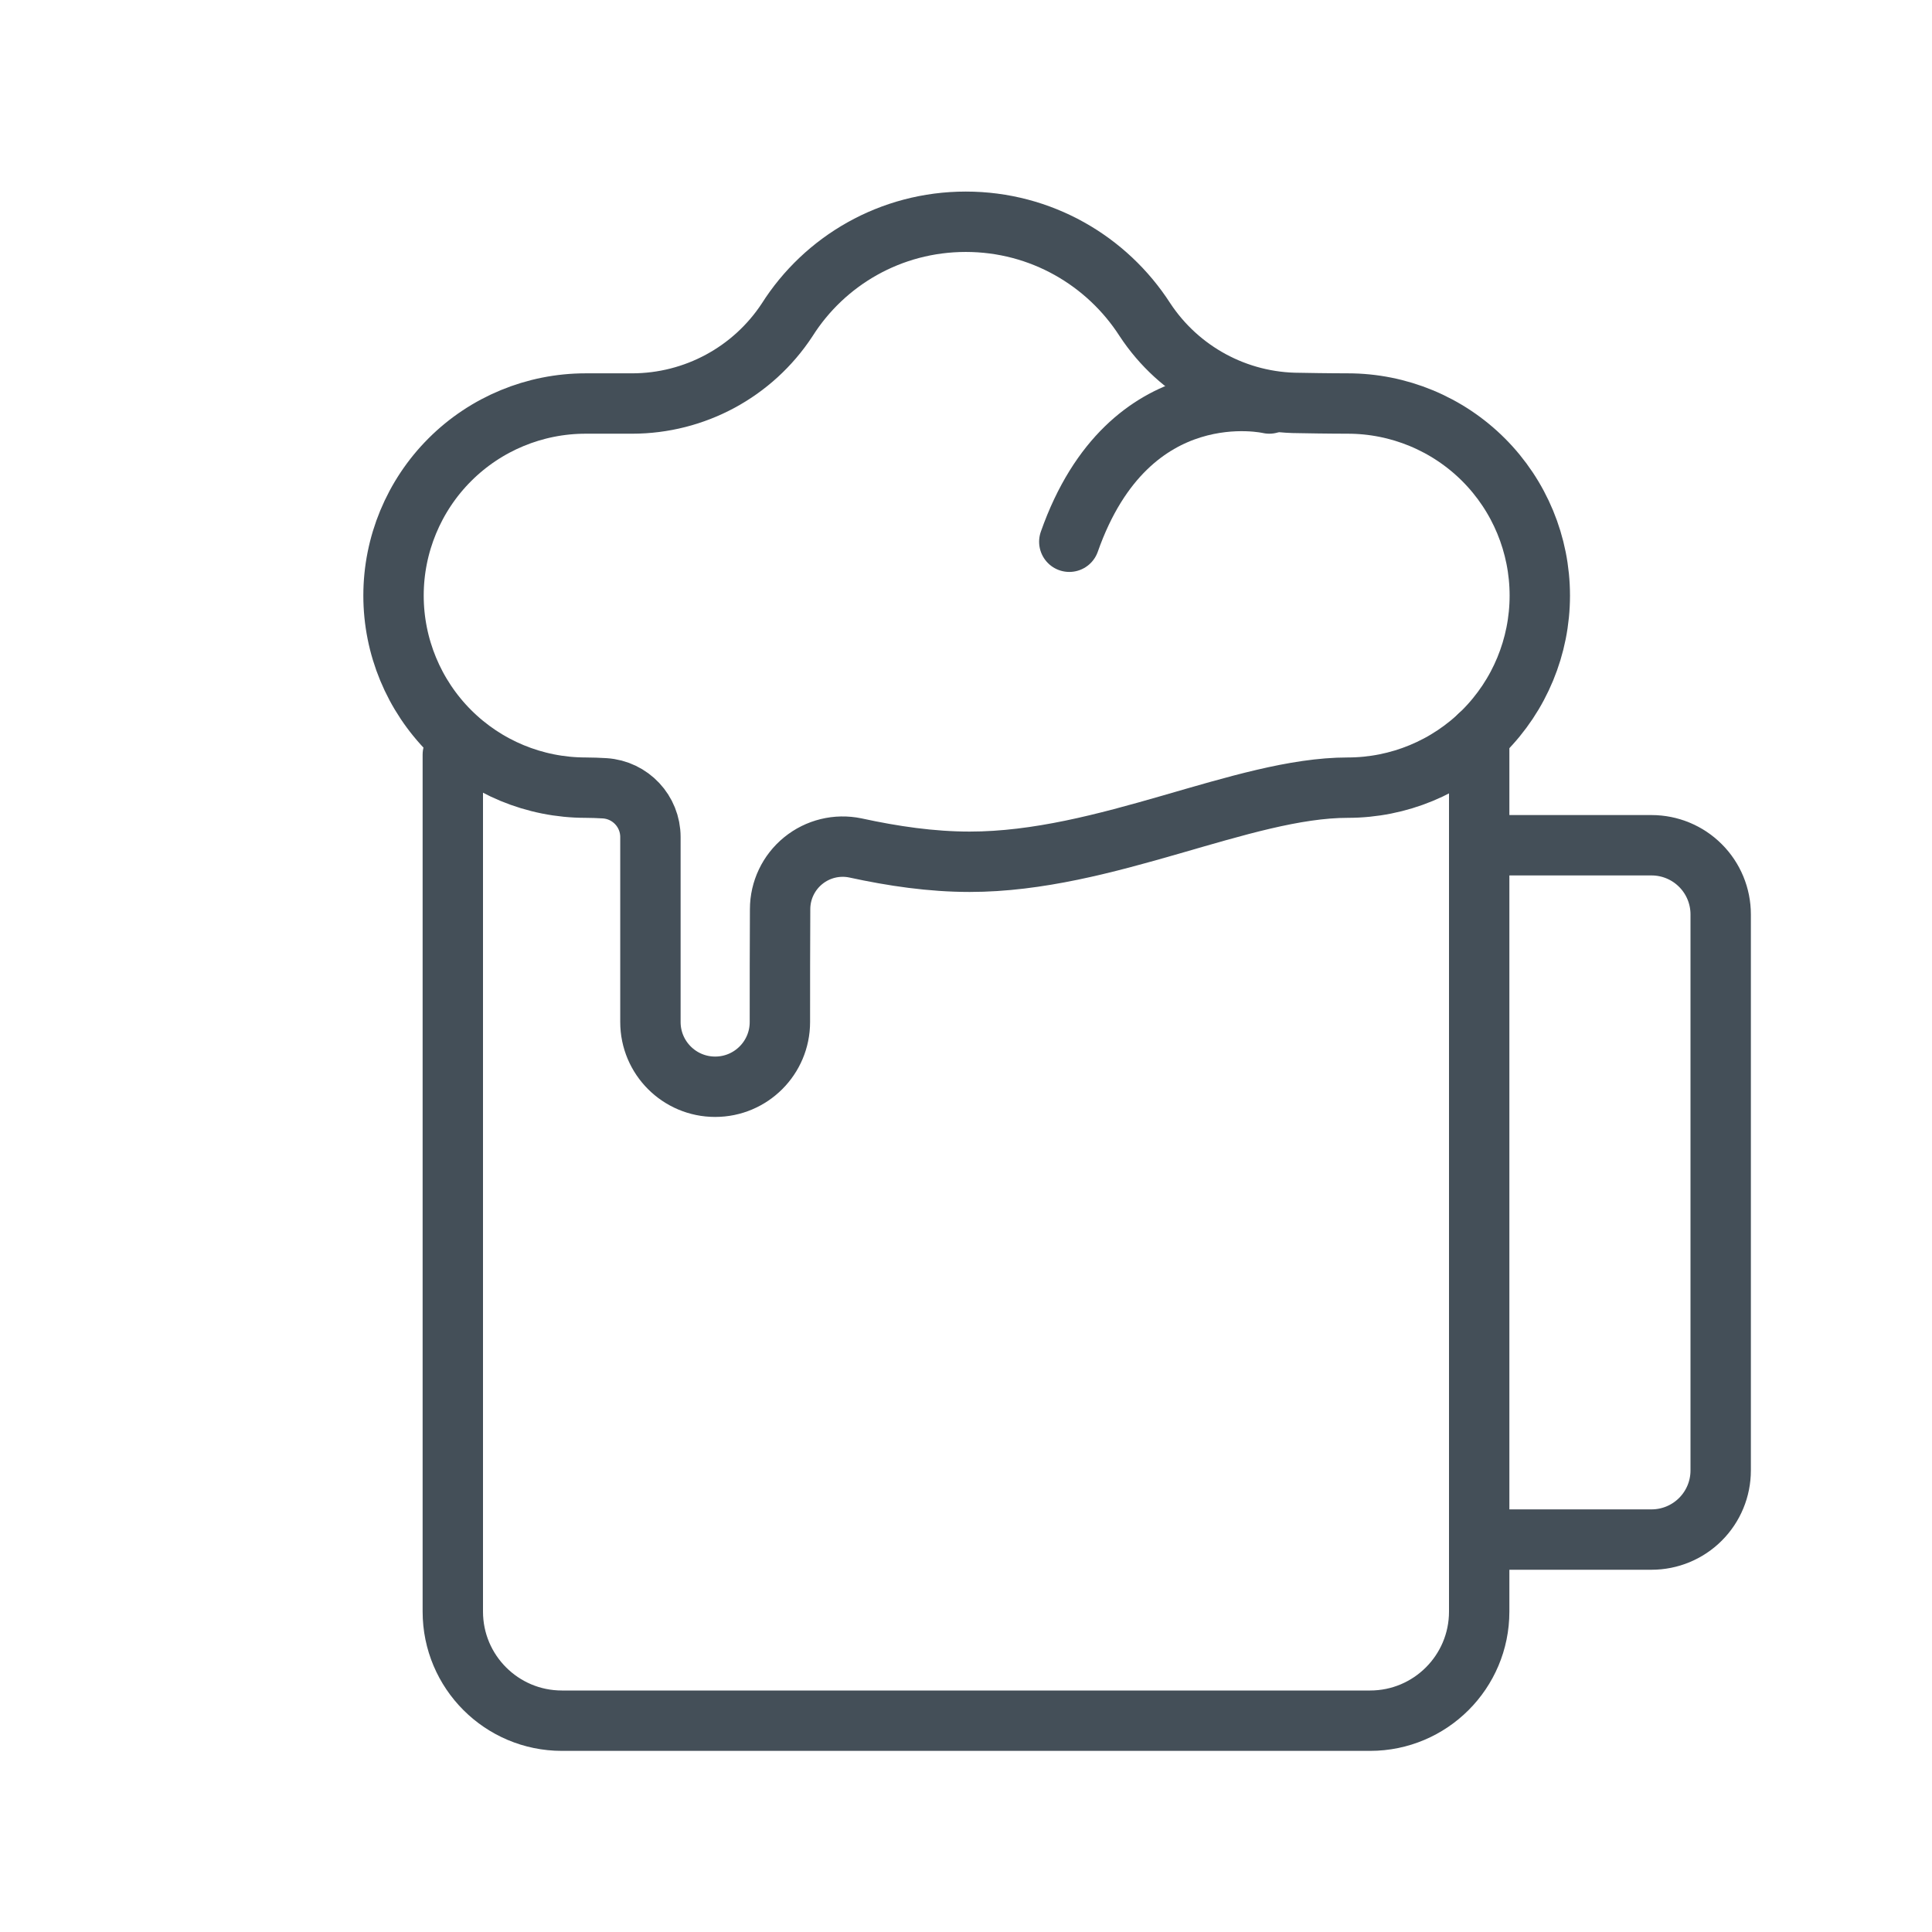 <svg xmlns="http://www.w3.org/2000/svg" xmlns:xlink="http://www.w3.org/1999/xlink" xmlns:serif="http://www.serif.com/" width="100%" height="100%" viewBox="0 0 64 64" xml:space="preserve" style="fill-rule:evenodd;clip-rule:evenodd;stroke-linecap:round;stroke-linejoin:round;stroke-miterlimit:2;"><rect id="_66---Beer" serif:id="66 - Beer" x="0" y="0" width="64" height="64" style="fill:none;"></rect><path d="M15,25l0,28.387c0,1.995 1.618,3.613 3.613,3.613c6.534,0 20.24,0 26.774,0c1.995,0 3.613,-1.618 3.613,-3.613c0,-8.493 0,-29.018 0,-29.018" style="fill:none;stroke:#444f58;stroke-width:2px;"></path><path d="M49,51l5.71,0c0.607,0 1.19,-0.241 1.619,-0.671c0.43,-0.429 0.671,-1.012 0.671,-1.619c0,-4.406 0,-14.014 0,-18.42c0,-0.607 -0.241,-1.19 -0.671,-1.619c-0.429,-0.43 -1.012,-0.671 -1.619,-0.671c-2.364,0 -5.71,0 -5.71,0" style="fill:none;stroke:#444f58;stroke-width:2px;"></path><path d="M42.047,13.367c0,0 -4.63,-1.088 -6.625,4.579" style="fill:none;stroke:#444f58;stroke-width:2px;"></path><path d="M21.546,27.728c0,-0.853 -0.662,-1.56 -1.514,-1.615c-0.215,-0.012 -0.426,-0.021 -0.633,-0.021c-1.688,0 -3.306,-0.67 -4.499,-1.863c-1.193,-1.193 -1.864,-2.812 -1.864,-4.499c0,0 0,-0.001 0,-0.001c0,-1.687 0.671,-3.306 1.864,-4.499c1.193,-1.193 2.811,-1.863 4.499,-1.863l1.542,0c2.068,-0.001 3.997,-1.041 5.133,-2.769c1.24,-1.96 3.43,-3.252 5.919,-3.252c2.489,0 4.678,1.292 5.933,3.242c1.133,1.723 3.056,2.761 5.118,2.761c0.905,0.018 1.602,0.018 1.602,0.018c1.687,0 3.306,0.67 4.499,1.863c1.193,1.193 1.863,2.812 1.863,4.499c0,0 0,0.001 0,0.001c0,1.687 -0.67,3.306 -1.863,4.499c-1.193,1.193 -2.812,1.863 -4.499,1.863c-3.482,0 -8,2.455 -12.525,2.455c-1.269,0 -2.538,-0.187 -3.785,-0.458c-0.61,-0.127 -1.245,0.028 -1.729,0.422c-0.484,0.394 -0.765,0.984 -0.765,1.608c-0.007,1.203 -0.007,2.604 -0.007,3.737c0,1.184 -0.96,2.144 -2.144,2.144c0,0 -0.001,0 -0.001,0c-1.184,0 -2.144,-0.96 -2.144,-2.144c0,-1.868 0,-4.521 0,-6.128Z" style="fill:none;stroke:#444f58;stroke-width:2px;"></path></svg>
